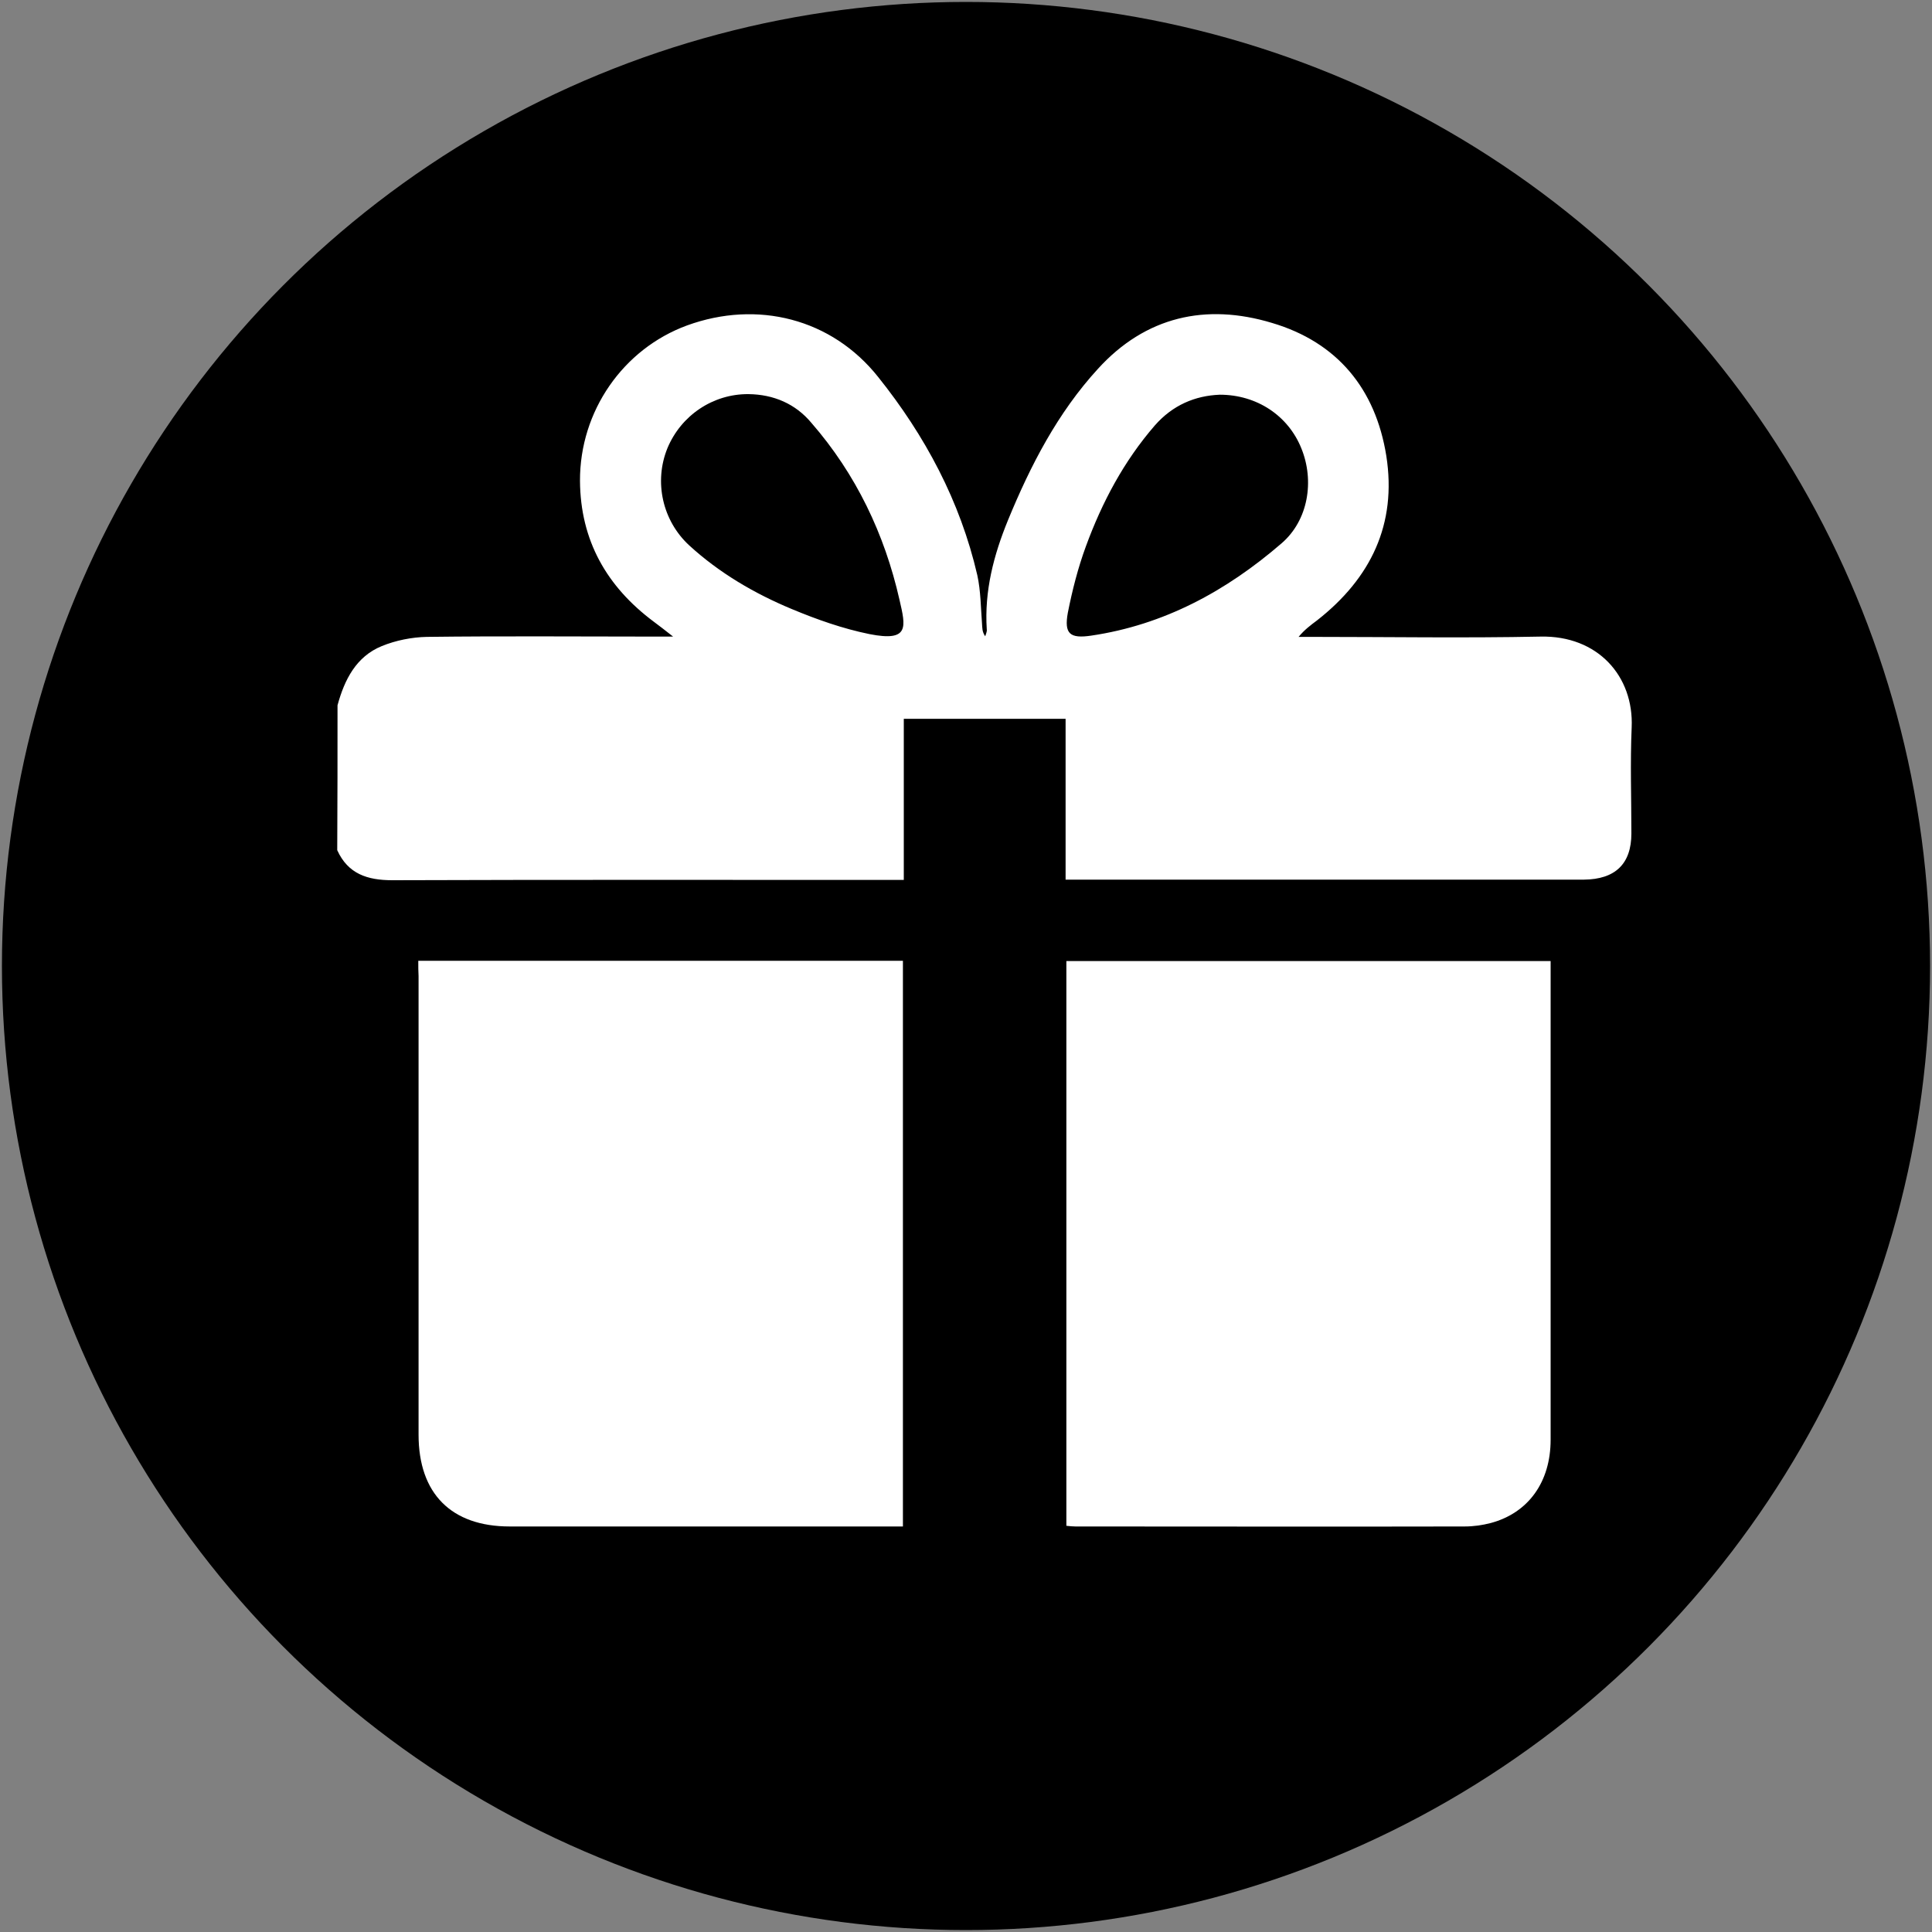 <?xml version="1.0" encoding="utf-8"?>
<!-- Generator: Adobe Illustrator 26.5.0, SVG Export Plug-In . SVG Version: 6.00 Build 0)  -->
<svg version="1.1" id="Layer_1" xmlns="http://www.w3.org/2000/svg" xmlns:xlink="http://www.w3.org/1999/xlink" x="0px" y="0px"
	 viewBox="0 0 200 200" style="enable-background:new 0 0 200 200;" xml:space="preserve">
<rect x="0" y="0" width="200" height="200" fill="#808080" stroke="none"/>
<style type="text/css">
	.st0{fill:#FFFFFF;}
</style>
<circle cx="100" cy="100" r="99.8"/>
<g>
	<path class="st0" d="M34.94,73.01c0.72-2.65,1.93-5.05,4.59-6.13c1.44-0.59,3.11-0.92,4.65-0.95c7.9-0.1,15.8-0.03,23.66-0.03
		c0.49,0,0.95,0,1.84,0c-0.85-0.66-1.41-1.11-2-1.54c-4.88-3.64-7.6-8.42-7.64-14.58c-0.03-7.21,4.46-13.66,11.08-16.09
		c7.27-2.65,14.98-0.72,19.79,5.34c4.85,6.06,8.49,12.85,10.26,20.51c0.36,1.64,0.36,3.38,0.49,5.05c0.03,0.39,0,0.82,0.33,1.28
		c0.07-0.26,0.2-0.49,0.16-0.72c-0.26-3.97,0.72-7.7,2.2-11.31c2.33-5.67,5.14-11.11,9.31-15.66c4.92-5.41,11.17-6.82,18.02-4.75
		c6.75,2,10.72,6.82,11.83,13.76c1.11,7.08-1.61,12.68-7.18,17.04c-0.66,0.49-1.31,0.98-1.9,1.7c0.46,0,0.92,0,1.38,0
		c7.9,0,15.8,0.13,23.66-0.03c5.93-0.13,9.67,4.1,9.44,9.4c-0.16,3.67-0.03,7.34-0.03,10.98c0,3.15-1.67,4.75-4.92,4.78
		c-13.89,0-27.82,0-41.72,0c-3.93,0-7.83,0-11.93,0c0-5.57,0-11.08,0-16.65c-5.64,0-11.11,0-16.75,0c0,5.47,0,10.98,0,16.68
		c-0.72,0-1.25,0-1.8,0c-17.04,0-34.08-0.03-51.15,0.03c-2.59,0-4.59-0.66-5.7-3.11C34.94,82.97,34.94,77.99,34.94,73.01z
		 M77.48,40.8c-3.67-0.03-6.98,2.2-8.39,5.6c-1.41,3.47-0.52,7.5,2.26,10.06c3.11,2.85,6.75,4.98,10.62,6.59
		c2.59,1.08,5.28,2.03,8.03,2.59c4.16,0.82,3.77-0.72,3.11-3.57c-1.54-6.78-4.49-12.98-9.11-18.29
		C82.36,41.81,80.1,40.83,77.48,40.8z M126.27,40.86c-2.56,0.1-4.88,1.08-6.72,3.18c-3.21,3.7-5.47,7.96-7.14,12.52
		c-0.82,2.23-1.41,4.55-1.87,6.88c-0.39,2.16,0.2,2.69,2.42,2.36c7.54-1.11,13.99-4.62,19.69-9.54c2.79-2.39,3.44-6.49,2.06-9.86
		C133.35,43.03,130.11,40.86,126.27,40.86z"/>
	<path class="st0" d="M43.3,99.46c16.81,0,33.43,0,50.17,0c0,19.5,0,38.96,0,58.56c-0.52,0-0.98,0-1.47,0c-13.08,0-26.15,0-39.23,0
		c-6.06,0-9.44-3.41-9.44-9.5c0-15.83,0-31.66,0-47.48C43.3,100.54,43.3,100.08,43.3,99.46z"/>
	<path class="st0" d="M160.52,99.49c0,0.46,0,0.79,0,1.15c0,16.12,0,32.25,0,48.4c0,4.36-2.29,7.57-6.19,8.62
		c-0.88,0.23-1.8,0.36-2.72,0.36c-13.44,0.03-26.84,0-40.27,0c-0.29,0-0.59-0.03-0.95-0.07c0-19.5,0-38.93,0-58.46
		C127.03,99.49,143.71,99.49,160.52,99.49z"/>
</g>
</svg>
